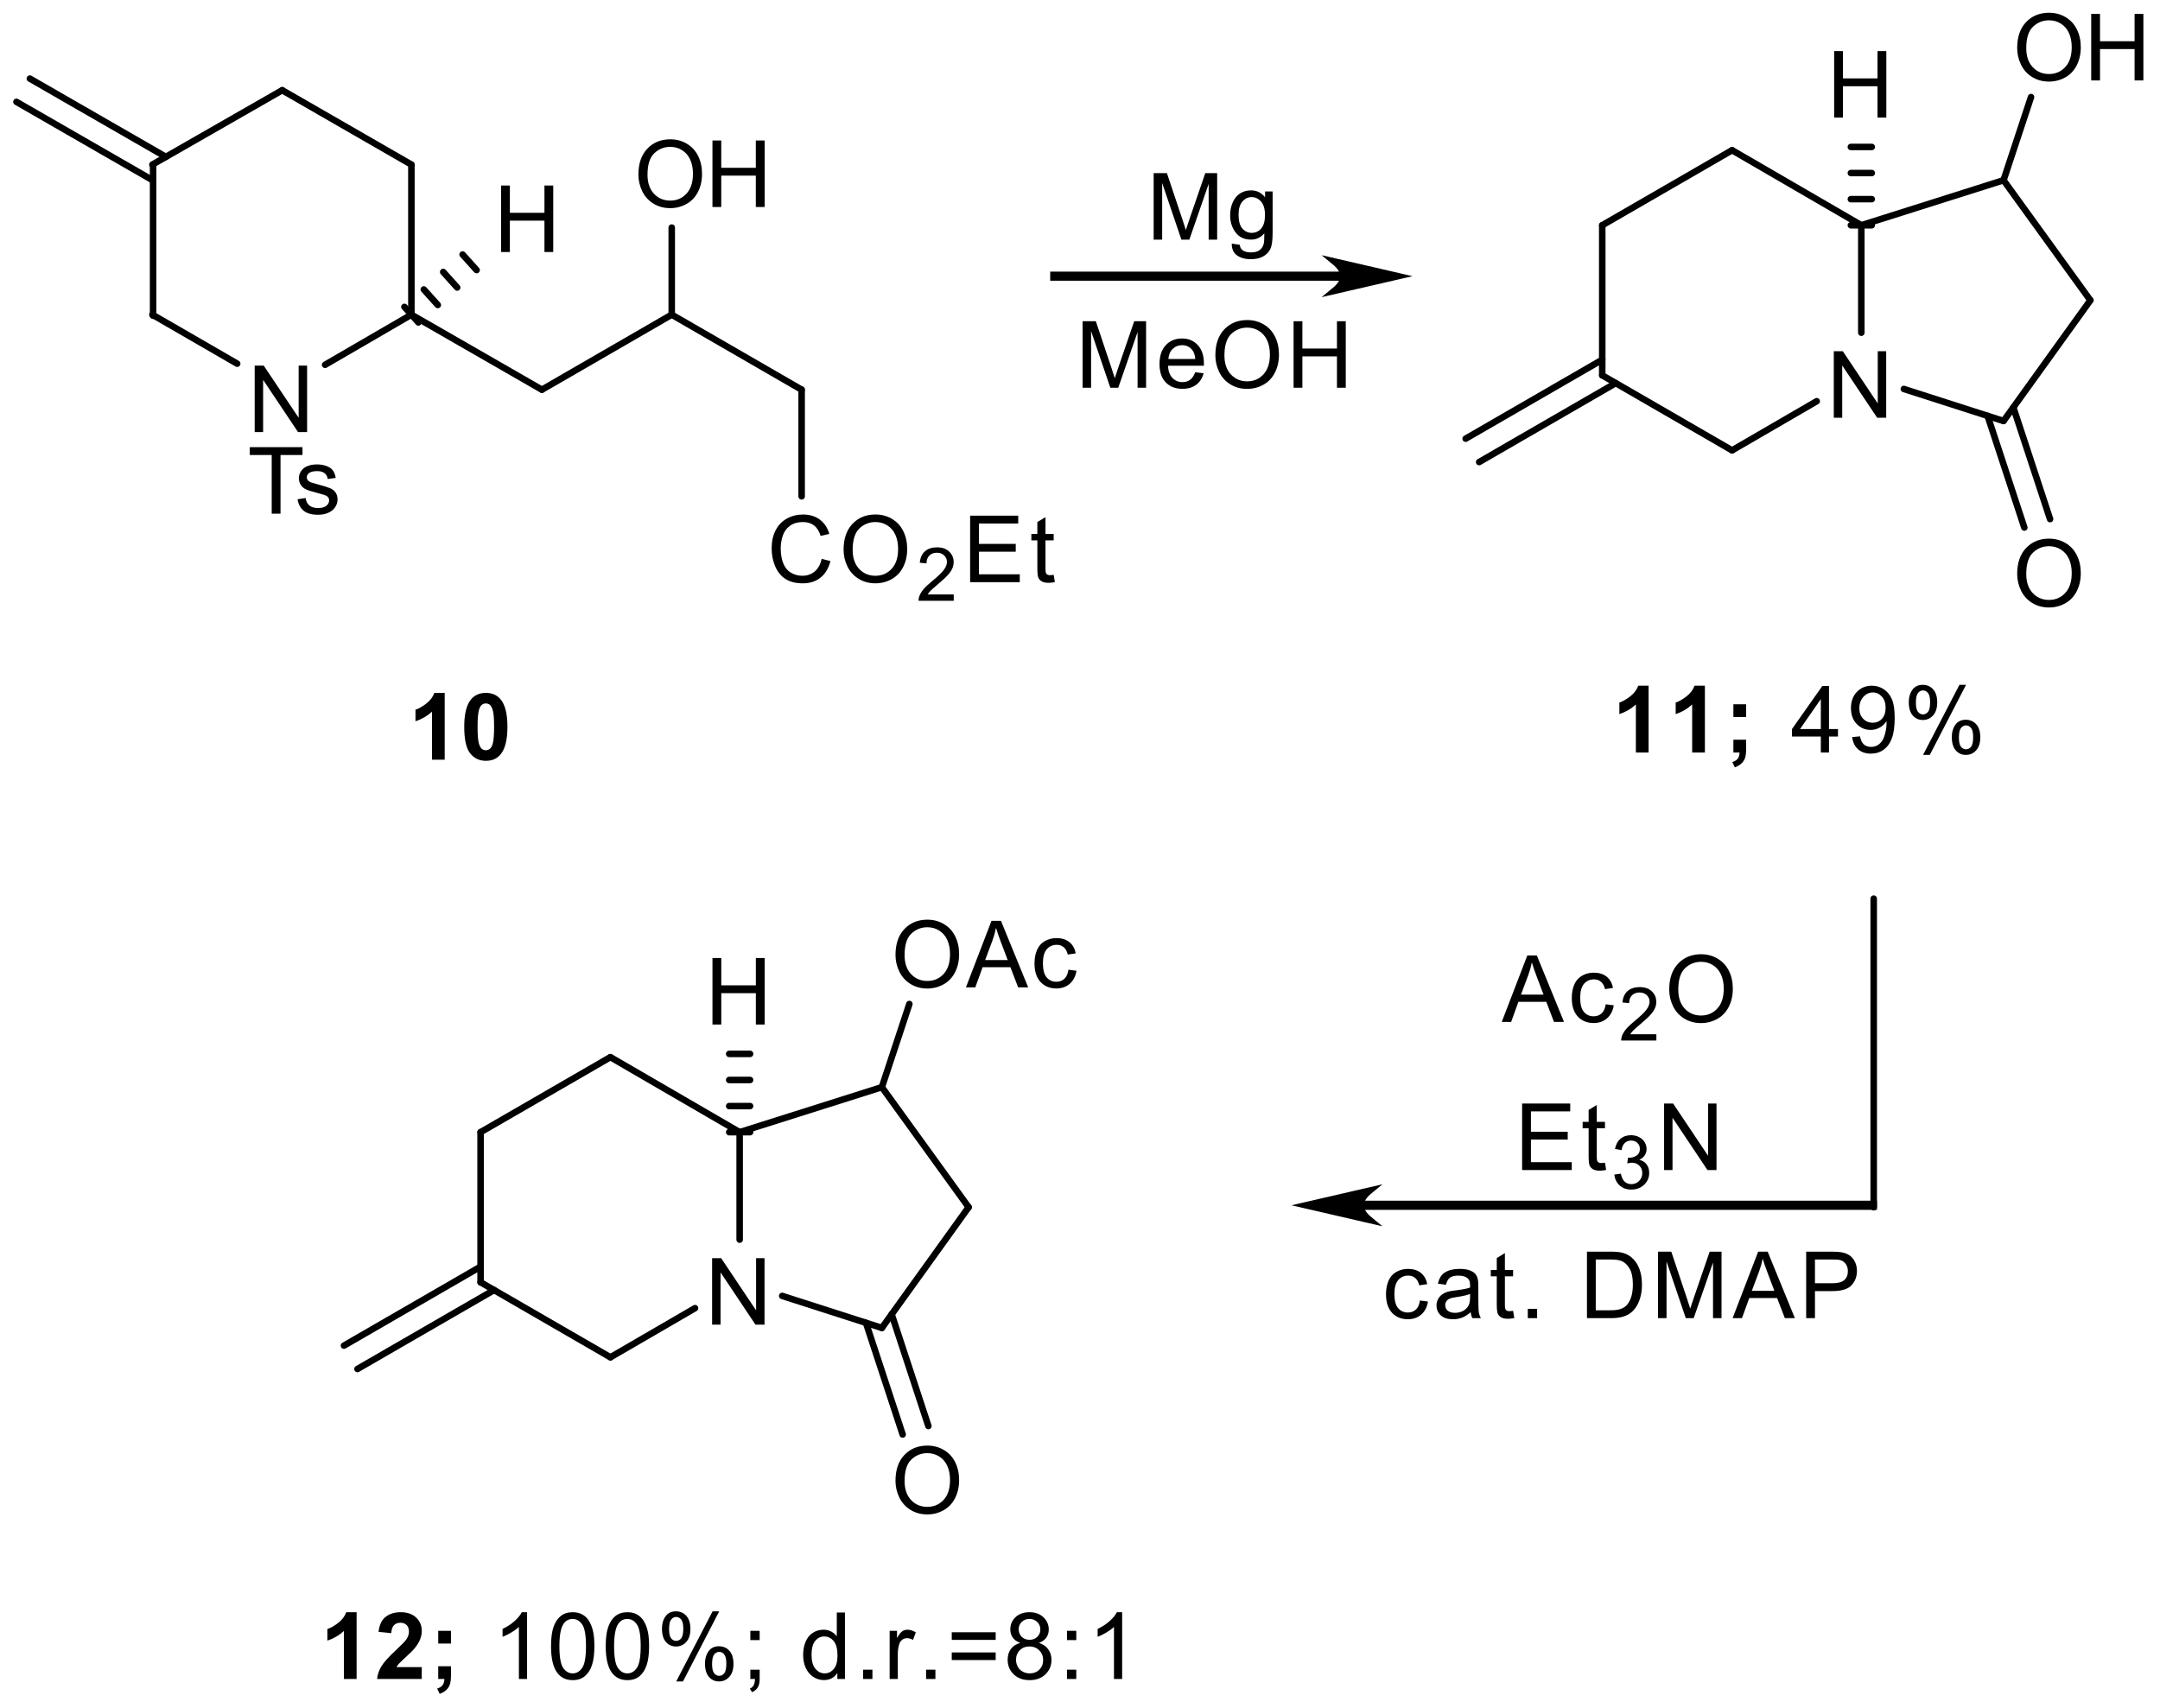 <?xml version="1.0" encoding="UTF-8"?>
<!DOCTYPE svg PUBLIC '-//W3C//DTD SVG 1.0//EN'
          'http://www.w3.org/TR/2001/REC-SVG-20010904/DTD/svg10.dtd'>
<svg stroke-dasharray="none" shape-rendering="auto" xmlns="http://www.w3.org/2000/svg" font-family="'Dialog'" text-rendering="auto" width="454" fill-opacity="1" color-interpolation="auto" color-rendering="auto" preserveAspectRatio="xMidYMid meet" font-size="12px" viewBox="0 0 454 359" fill="black" xmlns:xlink="http://www.w3.org/1999/xlink" stroke="black" image-rendering="auto" stroke-miterlimit="10" stroke-linecap="square" stroke-linejoin="miter" font-style="normal" stroke-width="1" height="359" stroke-dashoffset="0" font-weight="normal" stroke-opacity="1"
><!--Generated by the Batik Graphics2D SVG Generator--><defs id="genericDefs"
  /><g
  ><defs id="defs1"
    ><clipPath clipPathUnits="userSpaceOnUse" id="clipPath1"
      ><path d="M3.12 3.341 L173.053 3.341 L173.053 137.851 L3.12 137.851 L3.12 3.341 Z"
      /></clipPath
      ><clipPath clipPathUnits="userSpaceOnUse" id="clipPath2"
      ><path d="M130.429 192.642 L130.429 323.411 L295.636 323.411 L295.636 192.642 Z"
      /></clipPath
    ></defs
    ><g stroke-width="0.5" transform="scale(2.667,2.667) translate(-3.12,-3.341) matrix(1.029,0,0,1.029,-131.038,-194.81)" stroke-linejoin="round" stroke-linecap="round"
    ><path fill="none" d="M142.102 205.25 L142.102 216.75" clip-path="url(#clipPath2)"
    /></g
    ><g stroke-width="0.5" transform="matrix(2.743,0,0,2.743,-357.757,-528.403)" stroke-linejoin="round" stroke-linecap="round"
    ><path fill="none" d="M142.102 216.75 L148.601 220.506" clip-path="url(#clipPath2)"
    /></g
    ><g stroke-width="0.5" transform="matrix(2.743,0,0,2.743,-357.757,-528.403)" stroke-linejoin="round" stroke-linecap="round"
    ><path fill="none" d="M155.337 220.591 L161.949 216.75" clip-path="url(#clipPath2)"
    /></g
    ><g stroke-width="0.5" transform="matrix(2.743,0,0,2.743,-357.757,-528.403)" stroke-linejoin="round" stroke-linecap="round"
    ><path fill="none" d="M161.949 216.75 L161.949 205.25" clip-path="url(#clipPath2)"
    /></g
    ><g stroke-width="0.5" transform="matrix(2.743,0,0,2.743,-357.757,-528.403)" stroke-linejoin="round" stroke-linecap="round"
    ><path fill="none" d="M161.949 205.25 L152.051 199.551" clip-path="url(#clipPath2)"
    /></g
    ><g stroke-width="0.5" transform="matrix(2.743,0,0,2.743,-357.757,-528.403)" stroke-linejoin="round" stroke-linecap="round"
    ><path fill="none" d="M142.102 205.25 L152.051 199.551" clip-path="url(#clipPath2)"
    /></g
    ><g stroke-width="0.5" transform="matrix(2.743,0,0,2.743,-357.757,-528.403)" stroke-linejoin="round" stroke-linecap="round"
    ><path fill="none" d="M143.135 204.658 L132.712 198.66 M142.102 206.436 L131.686 200.442" clip-path="url(#clipPath2)"
    /></g
    ><g transform="matrix(2.743,0,0,2.743,-357.757,-528.403)"
    ><path d="M149.941 225.75 L149.941 220.653 L150.634 220.653 L153.311 224.654 L153.311 220.653 L153.957 220.653 L153.957 225.75 L153.264 225.75 L150.587 221.745 L150.587 225.75 L149.941 225.75 Z" stroke="none" clip-path="url(#clipPath2)"
    /></g
    ><g transform="matrix(2.743,0,0,2.743,-357.757,-528.403)"
    ><path d="M151.246 232 L151.246 227.504 L149.565 227.504 L149.565 226.903 L153.605 226.903 L153.605 227.504 L151.92 227.504 L151.92 232 L151.246 232 Z" stroke="none" clip-path="url(#clipPath2)"
    /></g
    ><g transform="matrix(2.743,0,0,2.743,-357.757,-528.403)"
    ><path d="M153.224 230.897 L153.843 230.799 Q153.894 231.173 154.132 231.372 Q154.371 231.569 154.798 231.569 Q155.229 231.569 155.437 231.393 Q155.646 231.217 155.646 230.98 Q155.646 230.769 155.463 230.647 Q155.333 230.563 154.823 230.435 Q154.135 230.262 153.868 230.134 Q153.602 230.007 153.465 229.784 Q153.328 229.559 153.328 229.288 Q153.328 229.04 153.439 228.832 Q153.553 228.621 153.748 228.482 Q153.894 228.373 154.146 228.299 Q154.399 228.225 154.686 228.225 Q155.122 228.225 155.449 228.35 Q155.778 228.475 155.933 228.688 Q156.091 228.901 156.151 229.261 L155.539 229.344 Q155.498 229.059 155.296 228.899 Q155.096 228.739 154.733 228.739 Q154.302 228.739 154.116 228.883 Q153.933 229.024 153.933 229.214 Q153.933 229.337 154.01 229.434 Q154.086 229.534 154.248 229.601 Q154.343 229.636 154.802 229.761 Q155.465 229.937 155.727 230.051 Q155.991 230.164 156.139 230.38 Q156.29 230.595 156.29 230.915 Q156.29 231.228 156.107 231.504 Q155.924 231.78 155.579 231.933 Q155.236 232.083 154.802 232.083 Q154.081 232.083 153.704 231.785 Q153.328 231.486 153.224 230.897 Z" stroke="none" clip-path="url(#clipPath2)"
    /></g
    ><g stroke-width="0.5" transform="matrix(2.743,0,0,2.743,-357.757,-528.403)" stroke-linejoin="round" stroke-linecap="round"
    ><path fill="none" d="M161.949 216.75 L171.949 222.5" clip-path="url(#clipPath2)"
    /></g
    ><g stroke-width="0.5" transform="matrix(2.743,0,0,2.743,-357.757,-528.403)" stroke-linejoin="round" stroke-linecap="round"
    ><path fill="none" d="M171.949 222.5 L181.898 216.75" clip-path="url(#clipPath2)"
    /></g
    ><g stroke-width="0.5" transform="matrix(2.743,0,0,2.743,-357.757,-528.403)" stroke-linejoin="round" stroke-linecap="round"
    ><path fill="none" d="M181.898 216.75 L191.852 222.5" clip-path="url(#clipPath2)"
    /></g
    ><g stroke-width="0.5" transform="matrix(2.743,0,0,2.743,-357.757,-528.403)" stroke-linejoin="round" stroke-linecap="round"
    ><path fill="none" d="M181.898 216.75 L181.898 210.076" clip-path="url(#clipPath2)"
    /></g
    ><g stroke-width="0.5" transform="matrix(2.743,0,0,2.743,-357.757,-528.403)" stroke-linejoin="round" stroke-linecap="round"
    ><path fill="none" d="M191.852 222.5 L191.852 230.673" clip-path="url(#clipPath2)"
    /></g
    ><g transform="matrix(2.743,0,0,2.743,-357.757,-528.403)"
    ><path d="M193.385 235.463 L194.059 235.632 Q193.849 236.464 193.297 236.902 Q192.745 237.338 191.95 237.338 Q191.125 237.338 190.608 237.002 Q190.094 236.666 189.823 236.031 Q189.554 235.393 189.554 234.663 Q189.554 233.866 189.857 233.275 Q190.163 232.682 190.724 232.374 Q191.285 232.065 191.96 232.065 Q192.724 232.065 193.246 232.455 Q193.767 232.844 193.974 233.551 L193.309 233.706 Q193.132 233.15 192.794 232.897 Q192.458 232.642 191.946 232.642 Q191.359 232.642 190.963 232.925 Q190.569 233.206 190.409 233.681 Q190.249 234.156 190.249 234.659 Q190.249 235.31 190.439 235.794 Q190.629 236.279 191.028 236.52 Q191.429 236.759 191.895 236.759 Q192.46 236.759 192.852 236.432 Q193.246 236.105 193.385 235.463 Z" stroke="none" clip-path="url(#clipPath2)"
    /></g
    ><g transform="matrix(2.743,0,0,2.743,-357.757,-528.403)"
    ><path d="M195.066 234.768 Q195.066 233.498 195.748 232.781 Q196.429 232.063 197.507 232.063 Q198.211 232.063 198.777 232.401 Q199.345 232.737 199.641 233.34 Q199.94 233.943 199.94 234.708 Q199.94 235.484 199.627 236.096 Q199.315 236.708 198.74 237.023 Q198.167 237.338 197.502 237.338 Q196.784 237.338 196.216 236.99 Q195.65 236.64 195.358 236.04 Q195.066 235.438 195.066 234.768 ZM195.762 234.777 Q195.762 235.699 196.255 236.23 Q196.751 236.759 197.5 236.759 Q198.26 236.759 198.751 236.223 Q199.245 235.688 199.245 234.705 Q199.245 234.082 199.034 233.618 Q198.823 233.155 198.418 232.9 Q198.014 232.642 197.509 232.642 Q196.793 232.642 196.276 233.136 Q195.762 233.627 195.762 234.777 Z" stroke="none" clip-path="url(#clipPath2)"
    /></g
    ><g transform="matrix(2.743,0,0,2.743,-357.757,-528.403)"
    ><path d="M203.506 238.192 L203.506 238.674 L200.81 238.674 Q200.804 238.492 200.869 238.325 Q200.971 238.051 201.197 237.784 Q201.425 237.517 201.854 237.167 Q202.518 236.621 202.751 236.303 Q202.985 235.984 202.985 235.7 Q202.985 235.403 202.772 235.199 Q202.56 234.994 202.217 234.994 Q201.856 234.994 201.639 235.21 Q201.422 235.427 201.42 235.811 L200.904 235.759 Q200.958 235.183 201.303 234.882 Q201.648 234.58 202.228 234.58 Q202.816 234.58 203.157 234.906 Q203.5 235.231 203.5 235.711 Q203.5 235.956 203.4 236.193 Q203.3 236.429 203.066 236.69 Q202.835 236.952 202.295 237.408 Q201.845 237.786 201.716 237.921 Q201.589 238.057 201.505 238.192 L203.506 238.192 Z" stroke="none" clip-path="url(#clipPath2)"
    /></g
    ><g transform="matrix(2.743,0,0,2.743,-357.757,-528.403)"
    ><path d="M204.762 237.25 L204.762 232.153 L208.448 232.153 L208.448 232.754 L205.437 232.754 L205.437 234.316 L208.258 234.316 L208.258 234.914 L205.437 234.914 L205.437 236.647 L208.566 236.647 L208.566 237.25 L204.762 237.25 Z" stroke="none" clip-path="url(#clipPath2)"
    /></g
    ><g transform="matrix(2.743,0,0,2.743,-357.757,-528.403)"
    ><path d="M211.165 236.689 L211.256 237.243 Q210.991 237.299 210.783 237.299 Q210.442 237.299 210.254 237.192 Q210.067 237.083 209.99 236.907 Q209.914 236.731 209.914 236.168 L209.914 234.045 L209.455 234.045 L209.455 233.558 L209.914 233.558 L209.914 232.642 L210.537 232.267 L210.537 233.558 L211.165 233.558 L211.165 234.045 L210.537 234.045 L210.537 236.202 Q210.537 236.471 210.57 236.548 Q210.602 236.624 210.676 236.671 Q210.753 236.715 210.892 236.715 Q210.996 236.715 211.165 236.689 Z" stroke="none" clip-path="url(#clipPath2)"
    /></g
    ><g transform="matrix(2.743,0,0,2.743,-357.757,-528.403)"
    ><path d="M179.345 206.018 Q179.345 204.748 180.027 204.031 Q180.708 203.313 181.786 203.313 Q182.49 203.313 183.056 203.651 Q183.624 203.987 183.921 204.59 Q184.22 205.193 184.22 205.958 Q184.22 206.734 183.907 207.346 Q183.594 207.958 183.019 208.273 Q182.446 208.588 181.781 208.588 Q181.063 208.588 180.495 208.24 Q179.929 207.89 179.637 207.29 Q179.345 206.688 179.345 206.018 ZM180.041 206.027 Q180.041 206.949 180.534 207.48 Q181.03 208.009 181.779 208.009 Q182.539 208.009 183.03 207.473 Q183.524 206.938 183.524 205.955 Q183.524 205.332 183.313 204.868 Q183.102 204.405 182.697 204.15 Q182.293 203.892 181.788 203.892 Q181.072 203.892 180.555 204.386 Q180.041 204.877 180.041 206.027 Z" stroke="none" clip-path="url(#clipPath2)"
    /></g
    ><g transform="matrix(2.743,0,0,2.743,-357.757,-528.403)"
    ><path d="M185.018 208.5 L185.018 203.403 L185.692 203.403 L185.692 205.496 L188.341 205.496 L188.341 203.403 L189.016 203.403 L189.016 208.5 L188.341 208.5 L188.341 206.096 L185.692 206.096 L185.692 208.5 L185.018 208.5 Z" stroke="none" clip-path="url(#clipPath2)"
    /></g
    ><g stroke-width="0.5" transform="matrix(2.743,0,0,2.743,-357.757,-528.403)" stroke-linejoin="round" stroke-linecap="round"
    ><path fill="none" d="M161.414 216.155 L162.485 217.345 M162.9 214.817 L163.972 216.008 M164.387 213.479 L165.458 214.67 M165.874 212.142 L166.945 213.333" clip-path="url(#clipPath2)"
    /></g
    ><g transform="matrix(2.743,0,0,2.743,-357.757,-528.403)"
    ><path d="M168.82 211.949 L168.82 206.853 L169.495 206.853 L169.495 208.945 L172.144 208.945 L172.144 206.853 L172.818 206.853 L172.818 211.949 L172.144 211.949 L172.144 209.546 L169.495 209.546 L169.495 211.949 L168.82 211.949 Z" stroke="none" clip-path="url(#clipPath2)"
    /></g
    ><g transform="matrix(2.743,0,0,2.743,-357.757,-528.403)"
    ><path d="M164.501 250.852 L163.526 250.852 L163.526 247.169 Q162.99 247.669 162.262 247.91 L162.262 247.023 Q162.645 246.898 163.092 246.55 Q163.542 246.2 163.709 245.734 L164.501 245.734 L164.501 250.852 Z" stroke="none" clip-path="url(#clipPath2)"
    /></g
    ><g transform="matrix(2.743,0,0,2.743,-357.757,-528.403)"
    ><path d="M167.653 245.734 Q168.395 245.734 168.812 246.262 Q169.308 246.888 169.308 248.337 Q169.308 249.783 168.807 250.416 Q168.395 250.94 167.653 250.94 Q166.909 250.94 166.452 250.367 Q165.998 249.795 165.998 248.328 Q165.998 246.888 166.499 246.256 Q166.914 245.734 167.653 245.734 ZM167.653 246.543 Q167.477 246.543 167.338 246.656 Q167.199 246.77 167.122 247.062 Q167.02 247.44 167.02 248.337 Q167.02 249.234 167.111 249.57 Q167.201 249.906 167.338 250.017 Q167.477 250.129 167.653 250.129 Q167.832 250.129 167.971 250.015 Q168.11 249.901 168.186 249.609 Q168.286 249.234 168.286 248.337 Q168.286 247.44 168.195 247.106 Q168.105 246.77 167.968 246.656 Q167.832 246.543 167.653 246.543 Z" stroke="none" clip-path="url(#clipPath2)"
    /></g
    ><g transform="matrix(2.743,0,0,2.743,-357.757,-528.403)"
    ><path d="M218.826 211 L218.826 205.903 L219.841 205.903 L221.049 209.512 Q221.215 210.015 221.292 210.265 Q221.378 209.987 221.563 209.449 L222.782 205.903 L223.691 205.903 L223.691 211 L223.04 211 L223.04 206.733 L221.559 211 L220.951 211 L219.477 206.661 L219.477 211 L218.826 211 Z" stroke="none" clip-path="url(#clipPath2)"
    /></g
    ><g transform="matrix(2.743,0,0,2.743,-357.757,-528.403)"
    ><path d="M224.812 211.306 L225.422 211.396 Q225.459 211.679 225.633 211.807 Q225.867 211.98 226.27 211.98 Q226.704 211.98 226.94 211.807 Q227.177 211.633 227.26 211.32 Q227.309 211.13 227.306 210.516 Q226.896 211 226.284 211 Q225.522 211 225.105 210.451 Q224.687 209.901 224.687 209.132 Q224.687 208.603 224.877 208.159 Q225.07 207.711 225.434 207.468 Q225.798 207.225 226.287 207.225 Q226.94 207.225 227.364 207.753 L227.364 207.308 L227.941 207.308 L227.941 210.499 Q227.941 211.362 227.765 211.721 Q227.591 212.082 227.209 212.291 Q226.829 212.5 226.273 212.5 Q225.612 212.5 225.204 212.201 Q224.799 211.904 224.812 211.306 ZM225.332 209.088 Q225.332 209.813 225.619 210.147 Q225.909 210.481 226.342 210.481 Q226.773 210.481 227.065 210.149 Q227.357 209.818 227.357 209.109 Q227.357 208.43 227.056 208.087 Q226.757 207.741 226.333 207.741 Q225.916 207.741 225.624 208.082 Q225.332 208.42 225.332 209.088 Z" stroke="none" clip-path="url(#clipPath2)"
    /></g
    ><g transform="matrix(2.743,0,0,2.743,-357.757,-528.403)"
    ><path d="M213.38 222.35 L213.38 217.253 L214.395 217.253 L215.603 220.862 Q215.77 221.365 215.846 221.615 Q215.932 221.337 216.117 220.799 L217.336 217.253 L218.245 217.253 L218.245 222.35 L217.594 222.35 L217.594 218.083 L216.113 222.35 L215.505 222.35 L214.031 218.011 L214.031 222.35 L213.38 222.35 Z" stroke="none" clip-path="url(#clipPath2)"
    /></g
    ><g transform="matrix(2.743,0,0,2.743,-357.757,-528.403)"
    ><path d="M222.009 221.161 L222.655 221.24 Q222.502 221.808 222.088 222.121 Q221.675 222.433 221.033 222.433 Q220.222 222.433 219.747 221.935 Q219.274 221.435 219.274 220.535 Q219.274 219.603 219.754 219.089 Q220.233 218.575 220.998 218.575 Q221.738 218.575 222.206 219.08 Q222.676 219.583 222.676 220.496 Q222.676 220.552 222.674 220.663 L219.921 220.663 Q219.955 221.272 220.263 221.597 Q220.574 221.919 221.035 221.919 Q221.381 221.919 221.624 221.738 Q221.867 221.557 222.009 221.161 ZM219.955 220.148 L222.016 220.148 Q221.974 219.682 221.779 219.451 Q221.48 219.089 221.005 219.089 Q220.574 219.089 220.28 219.379 Q219.985 219.666 219.955 220.148 Z" stroke="none" clip-path="url(#clipPath2)"
    /></g
    ><g transform="matrix(2.743,0,0,2.743,-357.757,-528.403)"
    ><path d="M223.554 219.868 Q223.554 218.598 224.235 217.881 Q224.917 217.163 225.994 217.163 Q226.699 217.163 227.264 217.501 Q227.832 217.837 228.129 218.44 Q228.428 219.043 228.428 219.808 Q228.428 220.584 228.115 221.196 Q227.802 221.808 227.227 222.123 Q226.655 222.438 225.99 222.438 Q225.271 222.438 224.703 222.09 Q224.138 221.74 223.846 221.14 Q223.554 220.538 223.554 219.868 ZM224.249 219.877 Q224.249 220.799 224.743 221.33 Q225.239 221.859 225.987 221.859 Q226.748 221.859 227.239 221.323 Q227.733 220.788 227.733 219.805 Q227.733 219.182 227.522 218.718 Q227.311 218.255 226.905 218 Q226.502 217.742 225.997 217.742 Q225.28 217.742 224.764 218.236 Q224.249 218.727 224.249 219.877 Z" stroke="none" clip-path="url(#clipPath2)"
    /></g
    ><g transform="matrix(2.743,0,0,2.743,-357.757,-528.403)"
    ><path d="M229.548 222.35 L229.548 217.253 L230.222 217.253 L230.222 219.346 L232.871 219.346 L232.871 217.253 L233.546 217.253 L233.546 222.35 L232.871 222.35 L232.871 219.946 L230.222 219.946 L230.222 222.35 L229.548 222.35 Z" stroke="none" clip-path="url(#clipPath2)"
    /></g
    ><g transform="matrix(2.743,0,0,2.743,-357.757,-528.403)"
    ><path d="M211.148 213.701 L211.148 213.901 L233.384 213.901 L233.384 213.701 ZM237.551 213.801 L232.679 212.676 Q234.051 213.801 232.679 214.925 Z" stroke="none" clip-path="url(#clipPath2)"
    /></g
    ><g stroke-width="0.5" transform="matrix(2.743,0,0,2.743,-357.757,-528.403)"
    ><path fill="none" d="M211.148 213.701 L211.148 213.901 L233.384 213.901 L233.384 213.701 ZM237.551 213.801 L232.679 212.676 Q234.051 213.801 232.679 214.925 Z" clip-path="url(#clipPath2)"
    /></g
    ><g stroke-width="0.5" transform="matrix(2.743,0,0,2.743,-357.757,-528.403)" stroke-linejoin="round" stroke-linecap="round"
    ><path fill="none" d="M253.199 209.898 L253.199 221.398" clip-path="url(#clipPath2)"
    /></g
    ><g stroke-width="0.5" transform="matrix(2.743,0,0,2.743,-357.757,-528.403)" stroke-linejoin="round" stroke-linecap="round"
    ><path fill="none" d="M253.199 221.398 L263.148 227.148" clip-path="url(#clipPath2)"
    /></g
    ><g stroke-width="0.5" transform="matrix(2.743,0,0,2.743,-357.757,-528.403)" stroke-linejoin="round" stroke-linecap="round"
    ><path fill="none" d="M263.148 227.148 L269.632 223.383" clip-path="url(#clipPath2)"
    /></g
    ><g stroke-width="0.5" transform="matrix(2.743,0,0,2.743,-357.757,-528.403)" stroke-linejoin="round" stroke-linecap="round"
    ><path fill="none" d="M273.051 218.133 L273.051 209.898" clip-path="url(#clipPath2)"
    /></g
    ><g stroke-width="0.5" transform="matrix(2.743,0,0,2.743,-357.757,-528.403)" stroke-linejoin="round" stroke-linecap="round"
    ><path fill="none" d="M273.051 209.898 L263.148 204.148" clip-path="url(#clipPath2)"
    /></g
    ><g stroke-width="0.5" transform="matrix(2.743,0,0,2.743,-357.757,-528.403)" stroke-linejoin="round" stroke-linecap="round"
    ><path fill="none" d="M253.199 209.898 L263.148 204.148" clip-path="url(#clipPath2)"
    /></g
    ><g stroke-width="0.5" transform="matrix(2.743,0,0,2.743,-357.757,-528.403)" stroke-linejoin="round" stroke-linecap="round"
    ><path fill="none" d="M276.311 222.445 L283.949 224.898" clip-path="url(#clipPath2)"
    /></g
    ><g stroke-width="0.5" transform="matrix(2.743,0,0,2.743,-357.757,-528.403)" stroke-linejoin="round" stroke-linecap="round"
    ><path fill="none" d="M283.949 224.898 L290.602 215.648" clip-path="url(#clipPath2)"
    /></g
    ><g stroke-width="0.5" transform="matrix(2.743,0,0,2.743,-357.757,-528.403)" stroke-linejoin="round" stroke-linecap="round"
    ><path fill="none" d="M290.602 215.648 L283.949 206.449" clip-path="url(#clipPath2)"
    /></g
    ><g stroke-width="0.5" transform="matrix(2.743,0,0,2.743,-357.757,-528.403)" stroke-linejoin="round" stroke-linecap="round"
    ><path fill="none" d="M273.051 209.898 L283.949 206.449" clip-path="url(#clipPath2)"
    /></g
    ><g transform="matrix(2.743,0,0,2.743,-357.757,-528.403)"
    ><path d="M270.941 224.648 L270.941 219.552 L271.634 219.552 L274.311 223.552 L274.311 219.552 L274.957 219.552 L274.957 224.648 L274.264 224.648 L271.587 220.643 L271.587 224.648 L270.941 224.648 Z" stroke="none" clip-path="url(#clipPath2)"
    /></g
    ><g stroke-width="0.5" transform="matrix(2.743,0,0,2.743,-357.757,-528.403)" stroke-linejoin="round" stroke-linecap="round"
    ><path fill="none" d="M253.199 220.204 L242.732 226.253 M254.233 221.996 L243.768 228.044" clip-path="url(#clipPath2)"
    /></g
    ><g stroke-width="0.5" transform="matrix(2.743,0,0,2.743,-357.757,-528.403)" stroke-linejoin="round" stroke-linecap="round"
    ><path fill="none" d="M283.949 206.449 L286.055 200.076" clip-path="url(#clipPath2)"
    /></g
    ><g transform="matrix(2.743,0,0,2.743,-357.757,-528.403)"
    ><path d="M284.994 196.319 Q284.994 195.048 285.675 194.332 Q286.357 193.614 287.434 193.614 Q288.139 193.614 288.704 193.952 Q289.272 194.288 289.569 194.891 Q289.868 195.493 289.868 196.258 Q289.868 197.035 289.555 197.647 Q289.242 198.258 288.667 198.574 Q288.095 198.889 287.43 198.889 Q286.711 198.889 286.143 198.541 Q285.578 198.191 285.286 197.591 Q284.994 196.988 284.994 196.319 ZM285.689 196.328 Q285.689 197.25 286.183 197.781 Q286.679 198.309 287.427 198.309 Q288.188 198.309 288.679 197.774 Q289.173 197.239 289.173 196.256 Q289.173 195.632 288.962 195.169 Q288.751 194.705 288.345 194.451 Q287.942 194.193 287.437 194.193 Q286.72 194.193 286.204 194.687 Q285.689 195.178 285.689 196.328 Z" stroke="none" clip-path="url(#clipPath2)"
    /></g
    ><g transform="matrix(2.743,0,0,2.743,-357.757,-528.403)"
    ><path d="M290.666 198.801 L290.666 193.704 L291.341 193.704 L291.341 195.797 L293.99 195.797 L293.99 193.704 L294.664 193.704 L294.664 198.801 L293.99 198.801 L293.99 196.397 L291.341 196.397 L291.341 198.801 L290.666 198.801 Z" stroke="none" clip-path="url(#clipPath2)"
    /></g
    ><g stroke-width="0.5" transform="matrix(2.743,0,0,2.743,-357.757,-528.403)" stroke-linejoin="round" stroke-linecap="round"
    ><path fill="none" d="M272.25 209.898 L273.852 209.898 M272.25 207.898 L273.852 207.898 M272.25 205.898 L273.852 205.898 M272.25 203.898 L273.852 203.898" clip-path="url(#clipPath2)"
    /></g
    ><g transform="matrix(2.743,0,0,2.743,-357.757,-528.403)"
    ><path d="M270.969 201.648 L270.969 196.552 L271.643 196.552 L271.643 198.645 L274.292 198.645 L274.292 196.552 L274.967 196.552 L274.967 201.648 L274.292 201.648 L274.292 199.245 L271.643 199.245 L271.643 201.648 L270.969 201.648 Z" stroke="none" clip-path="url(#clipPath2)"
    /></g
    ><g stroke-width="0.5" transform="matrix(2.743,0,0,2.743,-357.757,-528.403)" stroke-linejoin="round" stroke-linecap="round"
    ><path fill="none" d="M282.728 224.506 L285.542 233.064 M284.699 223.856 L287.514 232.416" clip-path="url(#clipPath2)"
    /></g
    ><g transform="matrix(2.743,0,0,2.743,-357.757,-528.403)"
    ><path d="M284.994 236.619 Q284.994 235.349 285.675 234.633 Q286.357 233.915 287.434 233.915 Q288.139 233.915 288.704 234.253 Q289.272 234.589 289.569 235.192 Q289.868 235.794 289.868 236.559 Q289.868 237.335 289.555 237.947 Q289.242 238.559 288.667 238.875 Q288.095 239.19 287.43 239.19 Q286.711 239.19 286.143 238.842 Q285.578 238.492 285.286 237.892 Q284.994 237.289 284.994 236.619 ZM285.689 236.629 Q285.689 237.551 286.183 238.082 Q286.679 238.61 287.427 238.61 Q288.188 238.61 288.679 238.075 Q289.173 237.54 289.173 236.557 Q289.173 235.933 288.962 235.47 Q288.751 235.006 288.345 234.751 Q287.942 234.494 287.437 234.494 Q286.72 234.494 286.204 234.988 Q285.689 235.479 285.689 236.629 Z" stroke="none" clip-path="url(#clipPath2)"
    /></g
    ><g transform="matrix(2.743,0,0,2.743,-357.757,-528.403)"
    ><path d="M245.499 270.949 L247.458 265.853 L248.185 265.853 L250.271 270.949 L249.502 270.949 L248.909 269.406 L246.776 269.406 L246.218 270.949 L245.499 270.949 ZM246.971 268.856 L248.7 268.856 L248.167 267.445 Q247.923 266.8 247.805 266.388 Q247.708 266.877 247.532 267.361 L246.971 268.856 Z" stroke="none" clip-path="url(#clipPath2)"
    /></g
    ><g transform="matrix(2.743,0,0,2.743,-357.757,-528.403)"
    ><path d="M253.465 269.596 L254.082 269.677 Q253.98 270.312 253.565 270.673 Q253.15 271.033 252.545 271.033 Q251.787 271.033 251.326 270.537 Q250.865 270.041 250.865 269.116 Q250.865 268.518 251.062 268.071 Q251.261 267.621 251.667 267.399 Q252.072 267.174 252.548 267.174 Q253.15 267.174 253.532 267.477 Q253.915 267.781 254.022 268.342 L253.414 268.435 Q253.326 268.064 253.106 267.876 Q252.886 267.688 252.573 267.688 Q252.1 267.688 251.804 268.027 Q251.509 268.365 251.509 269.1 Q251.509 269.844 251.794 270.182 Q252.079 270.518 252.538 270.518 Q252.907 270.518 253.152 270.293 Q253.4 270.066 253.465 269.596 Z" stroke="none" clip-path="url(#clipPath2)"
    /></g
    ><g transform="matrix(2.743,0,0,2.743,-357.757,-528.403)"
    ><path d="M257.346 271.891 L257.346 272.373 L254.65 272.373 Q254.645 272.192 254.71 272.025 Q254.812 271.75 255.038 271.483 Q255.266 271.216 255.694 270.866 Q256.358 270.321 256.592 270.002 Q256.825 269.683 256.825 269.399 Q256.825 269.102 256.612 268.899 Q256.401 268.693 256.058 268.693 Q255.696 268.693 255.479 268.91 Q255.262 269.127 255.261 269.51 L254.745 269.458 Q254.799 268.882 255.144 268.581 Q255.489 268.279 256.069 268.279 Q256.657 268.279 256.998 268.606 Q257.341 268.93 257.341 269.41 Q257.341 269.655 257.241 269.892 Q257.141 270.128 256.907 270.389 Q256.675 270.651 256.136 271.107 Q255.685 271.485 255.557 271.62 Q255.429 271.756 255.346 271.891 L257.346 271.891 Z" stroke="none" clip-path="url(#clipPath2)"
    /></g
    ><g transform="matrix(2.743,0,0,2.743,-357.757,-528.403)"
    ><path d="M258.331 268.467 Q258.331 267.197 259.012 266.481 Q259.694 265.762 260.772 265.762 Q261.476 265.762 262.042 266.101 Q262.61 266.437 262.906 267.039 Q263.205 267.642 263.205 268.407 Q263.205 269.183 262.892 269.795 Q262.579 270.407 262.005 270.722 Q261.432 271.037 260.767 271.037 Q260.048 271.037 259.481 270.69 Q258.915 270.34 258.623 269.739 Q258.331 269.137 258.331 268.467 ZM259.026 268.476 Q259.026 269.399 259.52 269.929 Q260.016 270.458 260.765 270.458 Q261.525 270.458 262.016 269.923 Q262.51 269.387 262.51 268.404 Q262.51 267.781 262.299 267.317 Q262.088 266.854 261.682 266.599 Q261.279 266.342 260.774 266.342 Q260.058 266.342 259.541 266.835 Q259.026 267.327 259.026 268.476 Z" stroke="none" clip-path="url(#clipPath2)"
    /></g
    ><g transform="matrix(2.743,0,0,2.743,-357.757,-528.403)"
    ><path d="M247.059 282.299 L247.059 277.202 L250.745 277.202 L250.745 277.803 L247.734 277.803 L247.734 279.365 L250.554 279.365 L250.554 279.963 L247.734 279.963 L247.734 281.697 L250.863 281.697 L250.863 282.299 L247.059 282.299 Z" stroke="none" clip-path="url(#clipPath2)"
    /></g
    ><g transform="matrix(2.743,0,0,2.743,-357.757,-528.403)"
    ><path d="M253.408 281.738 L253.498 282.292 Q253.234 282.348 253.025 282.348 Q252.685 282.348 252.497 282.241 Q252.309 282.132 252.233 281.956 Q252.156 281.78 252.156 281.217 L252.156 279.094 L251.697 279.094 L251.697 278.607 L252.156 278.607 L252.156 277.692 L252.78 277.316 L252.78 278.607 L253.408 278.607 L253.408 279.094 L252.78 279.094 L252.78 281.252 Q252.78 281.52 252.812 281.597 Q252.845 281.673 252.919 281.72 Q252.995 281.764 253.134 281.764 Q253.238 281.764 253.408 281.738 Z" stroke="none" clip-path="url(#clipPath2)"
    /></g
    ><g transform="matrix(2.743,0,0,2.743,-357.757,-528.403)"
    ><path d="M254.127 282.646 L254.627 282.579 Q254.714 283.006 254.92 283.193 Q255.128 283.38 255.427 283.38 Q255.779 283.38 256.022 283.135 Q256.266 282.891 256.266 282.529 Q256.266 282.184 256.04 281.962 Q255.816 281.737 255.467 281.737 Q255.326 281.737 255.115 281.793 L255.171 281.354 Q255.221 281.359 255.25 281.359 Q255.571 281.359 255.827 281.192 Q256.083 281.025 256.083 280.677 Q256.083 280.402 255.896 280.223 Q255.71 280.041 255.415 280.041 Q255.122 280.041 254.928 280.224 Q254.733 280.408 254.677 280.775 L254.177 280.686 Q254.269 280.182 254.594 279.906 Q254.92 279.629 255.404 279.629 Q255.738 279.629 256.018 279.772 Q256.3 279.915 256.448 280.163 Q256.596 280.41 256.596 280.688 Q256.596 280.953 256.454 281.17 Q256.313 281.387 256.035 281.515 Q256.396 281.598 256.596 281.862 Q256.797 282.123 256.797 282.518 Q256.797 283.052 256.407 283.425 Q256.018 283.796 255.423 283.796 Q254.887 283.796 254.531 283.477 Q254.177 283.156 254.127 282.646 Z" stroke="none" clip-path="url(#clipPath2)"
    /></g
    ><g transform="matrix(2.743,0,0,2.743,-357.757,-528.403)"
    ><path d="M257.938 282.299 L257.938 277.202 L258.63 277.202 L261.307 281.203 L261.307 277.202 L261.954 277.202 L261.954 282.299 L261.261 282.299 L258.584 278.294 L258.584 282.299 L257.938 282.299 Z" stroke="none" clip-path="url(#clipPath2)"
    /></g
    ><g transform="matrix(2.743,0,0,2.743,-357.757,-528.403)"
    ><path d="M239.23 292.296 L239.847 292.377 Q239.745 293.012 239.33 293.373 Q238.915 293.733 238.31 293.733 Q237.552 293.733 237.091 293.237 Q236.63 292.741 236.63 291.816 Q236.63 291.218 236.827 290.771 Q237.026 290.321 237.432 290.099 Q237.837 289.874 238.312 289.874 Q238.915 289.874 239.297 290.177 Q239.68 290.481 239.786 291.042 L239.179 291.135 Q239.091 290.764 238.871 290.576 Q238.651 290.388 238.338 290.388 Q237.865 290.388 237.568 290.727 Q237.274 291.065 237.274 291.8 Q237.274 292.544 237.559 292.882 Q237.844 293.218 238.303 293.218 Q238.672 293.218 238.917 292.993 Q239.165 292.766 239.23 292.296 Z" stroke="none" clip-path="url(#clipPath2)"
    /></g
    ><g transform="matrix(2.743,0,0,2.743,-357.757,-528.403)"
    ><path d="M243.121 293.193 Q242.774 293.489 242.452 293.612 Q242.132 293.733 241.763 293.733 Q241.154 293.733 240.827 293.436 Q240.5 293.137 240.5 292.676 Q240.5 292.405 240.623 292.18 Q240.748 291.955 240.947 291.82 Q241.147 291.684 241.397 291.614 Q241.583 291.566 241.953 291.522 Q242.711 291.431 243.071 291.306 Q243.073 291.176 243.073 291.141 Q243.073 290.759 242.897 290.604 Q242.656 290.39 242.183 290.39 Q241.743 290.39 241.532 290.546 Q241.321 290.701 241.221 291.093 L240.609 291.009 Q240.692 290.618 240.883 290.377 Q241.075 290.133 241.436 290.003 Q241.798 289.874 242.273 289.874 Q242.746 289.874 243.04 289.985 Q243.337 290.096 243.476 290.265 Q243.615 290.432 243.671 290.69 Q243.703 290.849 243.703 291.267 L243.703 292.101 Q243.703 292.975 243.743 293.207 Q243.782 293.436 243.9 293.649 L243.247 293.649 Q243.149 293.454 243.121 293.193 ZM243.071 291.795 Q242.73 291.934 242.048 292.031 Q241.661 292.087 241.501 292.157 Q241.341 292.226 241.253 292.361 Q241.168 292.495 241.168 292.657 Q241.168 292.908 241.358 293.074 Q241.548 293.241 241.912 293.241 Q242.273 293.241 242.554 293.084 Q242.836 292.926 242.969 292.65 Q243.071 292.439 243.071 292.024 L243.071 291.795 Z" stroke="none" clip-path="url(#clipPath2)"
    /></g
    ><g transform="matrix(2.743,0,0,2.743,-357.757,-528.403)"
    ><path d="M246.368 293.088 L246.459 293.642 Q246.194 293.698 245.986 293.698 Q245.645 293.698 245.457 293.591 Q245.27 293.482 245.193 293.306 Q245.117 293.13 245.117 292.567 L245.117 290.444 L244.658 290.444 L244.658 289.957 L245.117 289.957 L245.117 289.042 L245.74 288.666 L245.74 289.957 L246.368 289.957 L246.368 290.444 L245.74 290.444 L245.74 292.602 Q245.74 292.87 245.773 292.947 Q245.805 293.023 245.879 293.07 Q245.956 293.114 246.095 293.114 Q246.199 293.114 246.368 293.088 Z" stroke="none" clip-path="url(#clipPath2)"
    /></g
    ><g transform="matrix(2.743,0,0,2.743,-357.757,-528.403)"
    ><path d="M247.495 293.649 L247.495 292.935 L248.208 292.935 L248.208 293.649 L247.495 293.649 Z" stroke="none" clip-path="url(#clipPath2)"
    /></g
    ><g transform="matrix(2.743,0,0,2.743,-357.757,-528.403)"
    ><path d="M252.028 293.649 L252.028 288.553 L253.785 288.553 Q254.378 288.553 254.691 288.624 Q255.129 288.726 255.44 288.991 Q255.843 289.331 256.042 289.862 Q256.242 290.39 256.242 291.072 Q256.242 291.654 256.105 292.103 Q255.97 292.551 255.757 292.845 Q255.546 293.137 255.294 293.306 Q255.043 293.475 254.686 293.563 Q254.329 293.649 253.868 293.649 L252.028 293.649 ZM252.702 293.047 L253.792 293.047 Q254.295 293.047 254.582 292.954 Q254.869 292.859 255.039 292.69 Q255.28 292.449 255.412 292.045 Q255.546 291.64 255.546 291.063 Q255.546 290.263 255.284 289.834 Q255.023 289.403 254.647 289.257 Q254.376 289.153 253.773 289.153 L252.702 289.153 L252.702 293.047 Z" stroke="none" clip-path="url(#clipPath2)"
    /></g
    ><g transform="matrix(2.743,0,0,2.743,-357.757,-528.403)"
    ><path d="M257.474 293.649 L257.474 288.553 L258.49 288.553 L259.697 292.161 Q259.864 292.664 259.94 292.914 Q260.026 292.636 260.212 292.099 L261.431 288.553 L262.339 288.553 L262.339 293.649 L261.688 293.649 L261.688 289.382 L260.207 293.649 L259.6 293.649 L258.126 289.31 L258.126 293.649 L257.474 293.649 Z" stroke="none" clip-path="url(#clipPath2)"
    /></g
    ><g transform="matrix(2.743,0,0,2.743,-357.757,-528.403)"
    ><path d="M263.188 293.649 L265.147 288.553 L265.874 288.553 L267.96 293.649 L267.191 293.649 L266.597 292.106 L264.465 292.106 L263.906 293.649 L263.188 293.649 ZM264.66 291.556 L266.389 291.556 L265.856 290.145 Q265.612 289.5 265.494 289.088 Q265.397 289.577 265.221 290.061 L264.66 291.556 Z" stroke="none" clip-path="url(#clipPath2)"
    /></g
    ><g transform="matrix(2.743,0,0,2.743,-357.757,-528.403)"
    ><path d="M268.825 293.649 L268.825 288.553 L270.749 288.553 Q271.256 288.553 271.523 288.601 Q271.898 288.664 272.151 288.84 Q272.406 289.014 272.561 289.331 Q272.716 289.647 272.716 290.027 Q272.716 290.676 272.301 291.127 Q271.889 291.577 270.807 291.577 L269.499 291.577 L269.499 293.649 L268.825 293.649 ZM269.499 290.975 L270.818 290.975 Q271.472 290.975 271.745 290.731 Q272.021 290.488 272.021 290.048 Q272.021 289.728 271.859 289.5 Q271.697 289.271 271.432 289.199 Q271.263 289.153 270.804 289.153 L269.499 289.153 L269.499 290.975 Z" stroke="none" clip-path="url(#clipPath2)"
    /></g
    ><g stroke-width="0.5" transform="matrix(2.743,0,0,2.743,-357.757,-528.403)" stroke-linejoin="round" stroke-linecap="round"
    ><path fill="none" d="M167.25 279.398 L167.25 290.898" clip-path="url(#clipPath2)"
    /></g
    ><g stroke-width="0.5" transform="matrix(2.743,0,0,2.743,-357.757,-528.403)" stroke-linejoin="round" stroke-linecap="round"
    ><path fill="none" d="M167.25 290.898 L177.199 296.648" clip-path="url(#clipPath2)"
    /></g
    ><g stroke-width="0.5" transform="matrix(2.743,0,0,2.743,-357.757,-528.403)" stroke-linejoin="round" stroke-linecap="round"
    ><path fill="none" d="M177.199 296.648 L183.683 292.883" clip-path="url(#clipPath2)"
    /></g
    ><g stroke-width="0.5" transform="matrix(2.743,0,0,2.743,-357.757,-528.403)" stroke-linejoin="round" stroke-linecap="round"
    ><path fill="none" d="M187.102 287.633 L187.102 279.398" clip-path="url(#clipPath2)"
    /></g
    ><g stroke-width="0.5" transform="matrix(2.743,0,0,2.743,-357.757,-528.403)" stroke-linejoin="round" stroke-linecap="round"
    ><path fill="none" d="M187.102 279.398 L177.199 273.648" clip-path="url(#clipPath2)"
    /></g
    ><g stroke-width="0.5" transform="matrix(2.743,0,0,2.743,-357.757,-528.403)" stroke-linejoin="round" stroke-linecap="round"
    ><path fill="none" d="M167.25 279.398 L177.199 273.648" clip-path="url(#clipPath2)"
    /></g
    ><g stroke-width="0.5" transform="matrix(2.743,0,0,2.743,-357.757,-528.403)" stroke-linejoin="round" stroke-linecap="round"
    ><path fill="none" d="M190.362 291.945 L198 294.398" clip-path="url(#clipPath2)"
    /></g
    ><g stroke-width="0.5" transform="matrix(2.743,0,0,2.743,-357.757,-528.403)" stroke-linejoin="round" stroke-linecap="round"
    ><path fill="none" d="M198 294.398 L204.648 285.148" clip-path="url(#clipPath2)"
    /></g
    ><g stroke-width="0.5" transform="matrix(2.743,0,0,2.743,-357.757,-528.403)" stroke-linejoin="round" stroke-linecap="round"
    ><path fill="none" d="M204.648 285.148 L198 275.949" clip-path="url(#clipPath2)"
    /></g
    ><g stroke-width="0.5" transform="matrix(2.743,0,0,2.743,-357.757,-528.403)" stroke-linejoin="round" stroke-linecap="round"
    ><path fill="none" d="M187.102 279.398 L198 275.949" clip-path="url(#clipPath2)"
    /></g
    ><g transform="matrix(2.743,0,0,2.743,-357.757,-528.403)"
    ><path d="M184.992 294.148 L184.992 289.052 L185.685 289.052 L188.362 293.052 L188.362 289.052 L189.008 289.052 L189.008 294.148 L188.315 294.148 L185.638 290.143 L185.638 294.148 L184.992 294.148 Z" stroke="none" clip-path="url(#clipPath2)"
    /></g
    ><g stroke-width="0.5" transform="matrix(2.743,0,0,2.743,-357.757,-528.403)" stroke-linejoin="round" stroke-linecap="round"
    ><path fill="none" d="M167.25 289.704 L156.783 295.753 M168.283 291.496 L157.818 297.544" clip-path="url(#clipPath2)"
    /></g
    ><g stroke-width="0.5" transform="matrix(2.743,0,0,2.743,-357.757,-528.403)" stroke-linejoin="round" stroke-linecap="round"
    ><path fill="none" d="M198 275.949 L200.106 269.576" clip-path="url(#clipPath2)"
    /></g
    ><g transform="matrix(2.743,0,0,2.743,-357.757,-528.403)"
    ><path d="M199.044 265.818 Q199.044 264.548 199.726 263.832 Q200.407 263.114 201.485 263.114 Q202.19 263.114 202.755 263.452 Q203.323 263.788 203.62 264.391 Q203.919 264.993 203.919 265.758 Q203.919 266.535 203.606 267.147 Q203.293 267.759 202.718 268.074 Q202.146 268.389 201.481 268.389 Q200.762 268.389 200.194 268.041 Q199.629 267.691 199.337 267.091 Q199.044 266.488 199.044 265.818 ZM199.74 265.828 Q199.74 266.75 200.233 267.281 Q200.73 267.809 201.478 267.809 Q202.238 267.809 202.73 267.274 Q203.223 266.739 203.223 265.756 Q203.223 265.132 203.012 264.669 Q202.802 264.205 202.396 263.95 Q201.993 263.693 201.487 263.693 Q200.771 263.693 200.254 264.187 Q199.74 264.678 199.74 265.828 Z" stroke="none" clip-path="url(#clipPath2)"
    /></g
    ><g transform="matrix(2.743,0,0,2.743,-357.757,-528.403)"
    ><path d="M204.44 268.301 L206.399 263.204 L207.126 263.204 L209.212 268.301 L208.443 268.301 L207.849 266.757 L205.717 266.757 L205.159 268.301 L204.44 268.301 ZM205.912 266.208 L207.641 266.208 L207.108 264.796 Q206.864 264.152 206.746 263.74 Q206.649 264.229 206.473 264.713 L205.912 266.208 Z" stroke="none" clip-path="url(#clipPath2)"
    /></g
    ><g transform="matrix(2.743,0,0,2.743,-357.757,-528.403)"
    ><path d="M212.296 266.947 L212.913 267.028 Q212.811 267.663 212.396 268.025 Q211.981 268.384 211.376 268.384 Q210.618 268.384 210.157 267.888 Q209.696 267.392 209.696 266.467 Q209.696 265.87 209.893 265.422 Q210.092 264.973 210.498 264.75 Q210.903 264.525 211.379 264.525 Q211.981 264.525 212.363 264.829 Q212.746 265.132 212.852 265.693 L212.245 265.786 Q212.157 265.415 211.937 265.228 Q211.717 265.04 211.404 265.04 Q210.931 265.04 210.635 265.378 Q210.34 265.717 210.34 266.451 Q210.34 267.195 210.625 267.534 Q210.91 267.87 211.369 267.87 Q211.738 267.87 211.983 267.645 Q212.231 267.418 212.296 266.947 Z" stroke="none" clip-path="url(#clipPath2)"
    /></g
    ><g stroke-width="0.5" transform="matrix(2.743,0,0,2.743,-357.757,-528.403)" stroke-linejoin="round" stroke-linecap="round"
    ><path fill="none" d="M186.301 279.398 L187.902 279.398 M186.301 277.398 L187.902 277.398 M186.301 275.398 L187.902 275.398 M186.301 273.398 L187.902 273.398" clip-path="url(#clipPath2)"
    /></g
    ><g transform="matrix(2.743,0,0,2.743,-357.757,-528.403)"
    ><path d="M185.019 271.148 L185.019 266.052 L185.694 266.052 L185.694 268.145 L188.343 268.145 L188.343 266.052 L189.017 266.052 L189.017 271.148 L188.343 271.148 L188.343 268.745 L185.694 268.745 L185.694 271.148 L185.019 271.148 Z" stroke="none" clip-path="url(#clipPath2)"
    /></g
    ><g stroke-width="0.5" transform="matrix(2.743,0,0,2.743,-357.757,-528.403)" stroke-linejoin="round" stroke-linecap="round"
    ><path fill="none" d="M196.779 294.006 L199.593 302.564 M198.75 293.356 L201.564 301.916" clip-path="url(#clipPath2)"
    /></g
    ><g transform="matrix(2.743,0,0,2.743,-357.757,-528.403)"
    ><path d="M199.044 306.119 Q199.044 304.849 199.726 304.133 Q200.407 303.415 201.485 303.415 Q202.19 303.415 202.755 303.753 Q203.323 304.089 203.62 304.692 Q203.919 305.294 203.919 306.059 Q203.919 306.836 203.606 307.447 Q203.293 308.059 202.718 308.375 Q202.146 308.69 201.481 308.69 Q200.762 308.69 200.194 308.342 Q199.629 307.992 199.337 307.392 Q199.044 306.789 199.044 306.119 ZM199.74 306.129 Q199.74 307.051 200.233 307.582 Q200.73 308.11 201.478 308.11 Q202.238 308.11 202.73 307.575 Q203.223 307.039 203.223 306.057 Q203.223 305.433 203.012 304.97 Q202.802 304.506 202.396 304.251 Q201.993 303.994 201.487 303.994 Q200.771 303.994 200.254 304.488 Q199.74 304.979 199.74 306.129 Z" stroke="none" clip-path="url(#clipPath2)"
    /></g
    ><g transform="matrix(2.743,0,0,2.743,-357.757,-528.403)"
    ><path d="M256.751 250.301 L255.776 250.301 L255.776 246.618 Q255.24 247.119 254.512 247.36 L254.512 246.472 Q254.895 246.347 255.342 245.999 Q255.792 245.649 255.959 245.183 L256.751 245.183 L256.751 250.301 Z" stroke="none" clip-path="url(#clipPath2)"
    /></g
    ><g transform="matrix(2.743,0,0,2.743,-357.757,-528.403)"
    ><path d="M261.065 250.301 L260.089 250.301 L260.089 246.618 Q259.554 247.119 258.826 247.36 L258.826 246.472 Q259.208 246.347 259.656 245.999 Q260.105 245.649 260.272 245.183 L261.065 245.183 L261.065 250.301 Z" stroke="none" clip-path="url(#clipPath2)"
    /></g
    ><g transform="matrix(2.743,0,0,2.743,-357.757,-528.403)"
    ><path d="M263.248 247.584 L263.248 246.609 L264.224 246.609 L264.224 247.584 L263.248 247.584 ZM263.248 249.323 L264.224 249.323 L264.224 250.023 Q264.224 250.447 264.15 250.692 Q264.078 250.938 263.874 251.133 Q263.673 251.327 263.36 251.439 L263.167 251.036 Q263.464 250.938 263.589 250.764 Q263.714 250.59 263.721 250.301 L263.248 250.301 L263.248 249.323 Z" stroke="none" clip-path="url(#clipPath2)"
    /></g
    ><g transform="matrix(2.743,0,0,2.743,-357.757,-528.403)"
    ><path d="M269.948 250.301 L269.948 249.079 L267.737 249.079 L267.737 248.507 L270.064 245.204 L270.574 245.204 L270.574 248.507 L271.262 248.507 L271.262 249.079 L270.574 249.079 L270.574 250.301 L269.948 250.301 ZM269.948 248.507 L269.948 246.208 L268.353 248.507 L269.948 248.507 Z" stroke="none" clip-path="url(#clipPath2)"
    /></g
    ><g transform="matrix(2.743,0,0,2.743,-357.757,-528.403)"
    ><path d="M272.349 249.121 L272.952 249.065 Q273.028 249.49 273.244 249.682 Q273.459 249.872 273.795 249.872 Q274.085 249.872 274.301 249.74 Q274.519 249.608 274.658 249.388 Q274.797 249.167 274.889 248.792 Q274.984 248.417 274.984 248.027 Q274.984 247.985 274.982 247.902 Q274.794 248.201 274.468 248.386 Q274.143 248.572 273.765 248.572 Q273.133 248.572 272.695 248.113 Q272.257 247.654 272.257 246.903 Q272.257 246.129 272.713 245.656 Q273.17 245.183 273.858 245.183 Q274.356 245.183 274.767 245.452 Q275.179 245.719 275.392 246.215 Q275.608 246.708 275.608 247.647 Q275.608 248.625 275.395 249.204 Q275.184 249.782 274.764 250.085 Q274.345 250.389 273.781 250.389 Q273.184 250.389 272.803 250.057 Q272.426 249.724 272.349 249.121 ZM274.913 246.873 Q274.913 246.333 274.625 246.018 Q274.338 245.7 273.935 245.7 Q273.517 245.7 273.207 246.041 Q272.899 246.381 272.899 246.924 Q272.899 247.411 273.193 247.717 Q273.487 248.02 273.918 248.02 Q274.352 248.02 274.632 247.717 Q274.913 247.411 274.913 246.873 Z" stroke="none" clip-path="url(#clipPath2)"
    /></g
    ><g transform="matrix(2.743,0,0,2.743,-357.757,-528.403)"
    ><path d="M276.688 246.428 Q276.688 245.881 276.962 245.499 Q277.238 245.116 277.759 245.116 Q278.239 245.116 278.552 245.459 Q278.867 245.802 278.867 246.465 Q278.867 247.112 278.549 247.462 Q278.232 247.812 277.766 247.812 Q277.303 247.812 276.994 247.469 Q276.688 247.123 276.688 246.428 ZM277.775 245.547 Q277.543 245.547 277.388 245.749 Q277.233 245.951 277.233 246.49 Q277.233 246.98 277.388 247.181 Q277.546 247.381 277.775 247.381 Q278.012 247.381 278.167 247.179 Q278.322 246.977 278.322 246.442 Q278.322 245.948 278.165 245.749 Q278.009 245.547 277.775 245.547 ZM277.78 250.488 L280.568 245.116 L281.076 245.116 L278.297 250.488 L277.78 250.488 ZM279.984 249.105 Q279.984 248.556 280.257 248.175 Q280.533 247.793 281.057 247.793 Q281.537 247.793 281.852 248.136 Q282.167 248.479 282.167 249.142 Q282.167 249.789 281.848 250.138 Q281.53 250.488 281.062 250.488 Q280.598 250.488 280.29 250.143 Q279.984 249.796 279.984 249.105 ZM281.076 248.224 Q280.839 248.224 280.684 248.426 Q280.529 248.627 280.529 249.167 Q280.529 249.654 280.684 249.856 Q280.842 250.057 281.071 250.057 Q281.312 250.057 281.465 249.856 Q281.62 249.654 281.62 249.119 Q281.62 248.625 281.463 248.426 Q281.308 248.224 281.076 248.224 Z" stroke="none" clip-path="url(#clipPath2)"
    /></g
    ><g transform="matrix(2.743,0,0,2.743,-357.757,-528.403)"
    ><path d="M157.751 321.301 L156.776 321.301 L156.776 317.618 Q156.24 318.119 155.512 318.36 L155.512 317.472 Q155.895 317.347 156.342 316.999 Q156.792 316.649 156.959 316.183 L157.751 316.183 L157.751 321.301 Z" stroke="none" clip-path="url(#clipPath2)"
    /></g
    ><g transform="matrix(2.743,0,0,2.743,-357.757,-528.403)"
    ><path d="M162.743 320.392 L162.743 321.301 L159.32 321.301 Q159.375 320.786 159.653 320.325 Q159.931 319.864 160.752 319.104 Q161.412 318.487 161.561 318.269 Q161.762 317.966 161.762 317.671 Q161.762 317.344 161.586 317.168 Q161.412 316.992 161.102 316.992 Q160.796 316.992 160.615 317.178 Q160.434 317.361 160.406 317.789 L159.433 317.692 Q159.521 316.886 159.98 316.536 Q160.439 316.183 161.127 316.183 Q161.881 316.183 162.312 316.591 Q162.743 316.997 162.743 317.602 Q162.743 317.945 162.62 318.258 Q162.497 318.568 162.228 318.909 Q162.052 319.134 161.589 319.558 Q161.127 319.982 161.002 320.121 Q160.879 320.26 160.803 320.392 L162.743 320.392 Z" stroke="none" clip-path="url(#clipPath2)"
    /></g
    ><g transform="matrix(2.743,0,0,2.743,-357.757,-528.403)"
    ><path d="M164.005 318.584 L164.005 317.609 L164.981 317.609 L164.981 318.584 L164.005 318.584 ZM164.005 320.323 L164.981 320.323 L164.981 321.023 Q164.981 321.447 164.906 321.692 Q164.835 321.938 164.631 322.133 Q164.429 322.327 164.116 322.439 L163.924 322.036 Q164.22 321.938 164.346 321.764 Q164.471 321.591 164.478 321.301 L164.005 321.301 L164.005 320.323 Z" stroke="none" clip-path="url(#clipPath2)"
    /></g
    ><g transform="matrix(2.743,0,0,2.743,-357.757,-528.403)"
    ><path d="M170.813 321.301 L170.187 321.301 L170.187 317.312 Q169.96 317.528 169.594 317.743 Q169.228 317.959 168.935 318.068 L168.935 317.463 Q169.459 317.215 169.851 316.865 Q170.245 316.512 170.41 316.183 L170.813 316.183 L170.813 321.301 Z" stroke="none" clip-path="url(#clipPath2)"
    /></g
    ><g transform="matrix(2.743,0,0,2.743,-357.757,-528.403)"
    ><path d="M172.648 318.786 Q172.648 317.882 172.833 317.333 Q173.018 316.781 173.385 316.482 Q173.753 316.183 174.309 316.183 Q174.72 316.183 175.028 316.348 Q175.338 316.512 175.54 316.825 Q175.742 317.136 175.855 317.583 Q175.971 318.028 175.971 318.786 Q175.971 319.683 175.786 320.235 Q175.603 320.786 175.234 321.088 Q174.868 321.389 174.309 321.389 Q173.572 321.389 173.15 320.858 Q172.648 320.223 172.648 318.786 ZM173.29 318.786 Q173.29 320.042 173.584 320.457 Q173.878 320.872 174.309 320.872 Q174.74 320.872 175.032 320.455 Q175.327 320.038 175.327 318.786 Q175.327 317.528 175.032 317.115 Q174.74 316.7 174.302 316.7 Q173.871 316.7 173.614 317.066 Q173.29 317.532 173.29 318.786 Z" stroke="none" clip-path="url(#clipPath2)"
    /></g
    ><g transform="matrix(2.743,0,0,2.743,-357.757,-528.403)"
    ><path d="M176.839 318.786 Q176.839 317.882 177.025 317.333 Q177.21 316.781 177.576 316.482 Q177.945 316.183 178.501 316.183 Q178.911 316.183 179.22 316.348 Q179.53 316.512 179.732 316.825 Q179.934 317.136 180.047 317.583 Q180.163 318.028 180.163 318.786 Q180.163 319.683 179.977 320.235 Q179.794 320.786 179.426 321.088 Q179.06 321.389 178.501 321.389 Q177.764 321.389 177.342 320.858 Q176.839 320.223 176.839 318.786 ZM177.481 318.786 Q177.481 320.042 177.776 320.457 Q178.07 320.872 178.501 320.872 Q178.932 320.872 179.224 320.455 Q179.519 320.038 179.519 318.786 Q179.519 317.528 179.224 317.115 Q178.932 316.7 178.494 316.7 Q178.063 316.7 177.806 317.066 Q177.481 317.532 177.481 318.786 Z" stroke="none" clip-path="url(#clipPath2)"
    /></g
    ><g transform="matrix(2.743,0,0,2.743,-357.757,-528.403)"
    ><path d="M181.149 317.428 Q181.149 316.881 181.423 316.498 Q181.699 316.116 182.22 316.116 Q182.7 316.116 183.013 316.459 Q183.328 316.802 183.328 317.465 Q183.328 318.112 183.011 318.462 Q182.693 318.812 182.227 318.812 Q181.764 318.812 181.455 318.469 Q181.149 318.123 181.149 317.428 ZM182.236 316.547 Q182.005 316.547 181.849 316.749 Q181.694 316.95 181.694 317.49 Q181.694 317.979 181.849 318.181 Q182.007 318.38 182.236 318.38 Q182.473 318.38 182.628 318.179 Q182.783 317.977 182.783 317.442 Q182.783 316.948 182.626 316.749 Q182.47 316.547 182.236 316.547 ZM182.241 321.489 L185.029 316.116 L185.537 316.116 L182.758 321.489 L182.241 321.489 ZM184.445 320.105 Q184.445 319.556 184.719 319.175 Q184.994 318.793 185.518 318.793 Q185.998 318.793 186.313 319.136 Q186.628 319.479 186.628 320.142 Q186.628 320.789 186.309 321.139 Q185.991 321.489 185.523 321.489 Q185.059 321.489 184.751 321.143 Q184.445 320.796 184.445 320.105 ZM185.537 319.224 Q185.3 319.224 185.145 319.426 Q184.99 319.627 184.99 320.167 Q184.99 320.654 185.145 320.856 Q185.303 321.058 185.532 321.058 Q185.773 321.058 185.926 320.856 Q186.082 320.654 186.082 320.119 Q186.082 319.625 185.924 319.426 Q185.769 319.224 185.537 319.224 Z" stroke="none" clip-path="url(#clipPath2)"
    /></g
    ><g transform="matrix(2.743,0,0,2.743,-357.757,-528.403)"
    ><path d="M187.921 318.32 L187.921 317.609 L188.635 317.609 L188.635 318.32 L187.921 318.32 ZM187.921 321.301 L187.921 320.587 L188.635 320.587 L188.635 321.301 Q188.635 321.695 188.496 321.936 Q188.357 322.177 188.053 322.309 L187.88 322.043 Q188.079 321.954 188.172 321.785 Q188.267 321.618 188.276 321.301 L187.921 321.301 Z" stroke="none" clip-path="url(#clipPath2)"
    /></g
    ><g transform="matrix(2.743,0,0,2.743,-357.757,-528.403)"
    ><path d="M194.588 321.301 L194.588 320.835 Q194.238 321.384 193.557 321.384 Q193.114 321.384 192.743 321.141 Q192.375 320.897 192.171 320.462 Q191.967 320.024 191.967 319.458 Q191.967 318.904 192.15 318.455 Q192.335 318.005 192.704 317.766 Q193.072 317.525 193.529 317.525 Q193.863 317.525 194.122 317.667 Q194.384 317.806 194.546 318.033 L194.546 316.204 L195.17 316.204 L195.17 321.301 L194.588 321.301 ZM192.611 319.458 Q192.611 320.167 192.91 320.52 Q193.209 320.87 193.615 320.87 Q194.025 320.87 194.312 320.534 Q194.6 320.198 194.6 319.509 Q194.6 318.751 194.308 318.397 Q194.016 318.042 193.587 318.042 Q193.17 318.042 192.889 318.383 Q192.611 318.724 192.611 319.458 Z" stroke="none" clip-path="url(#clipPath2)"
    /></g
    ><g transform="matrix(2.743,0,0,2.743,-357.757,-528.403)"
    ><path d="M196.562 321.301 L196.562 320.587 L197.276 320.587 L197.276 321.301 L196.562 321.301 Z" stroke="none" clip-path="url(#clipPath2)"
    /></g
    ><g transform="matrix(2.743,0,0,2.743,-357.757,-528.403)"
    ><path d="M198.596 321.301 L198.596 317.609 L199.16 317.609 L199.16 318.167 Q199.375 317.776 199.556 317.65 Q199.739 317.525 199.959 317.525 Q200.274 317.525 200.601 317.727 L200.386 318.306 Q200.156 318.172 199.927 318.172 Q199.723 318.172 199.558 318.295 Q199.396 318.418 199.326 318.638 Q199.222 318.971 199.222 319.368 L199.222 321.301 L198.596 321.301 Z" stroke="none" clip-path="url(#clipPath2)"
    /></g
    ><g transform="matrix(2.743,0,0,2.743,-357.757,-528.403)"
    ><path d="M201.388 321.301 L201.388 320.587 L202.102 320.587 L202.102 321.301 L201.388 321.301 Z" stroke="none" clip-path="url(#clipPath2)"
    /></g
    ><g transform="matrix(2.743,0,0,2.743,-357.757,-528.403)"
    ><path d="M206.721 318.304 L203.355 318.304 L203.355 317.72 L206.721 317.72 L206.721 318.304 ZM206.721 319.85 L203.355 319.85 L203.355 319.266 L206.721 319.266 L206.721 319.85 Z" stroke="none" clip-path="url(#clipPath2)"
    /></g
    ><g transform="matrix(2.743,0,0,2.743,-357.757,-528.403)"
    ><path d="M208.607 318.536 Q208.217 318.394 208.03 318.13 Q207.842 317.866 207.842 317.498 Q207.842 316.941 208.24 316.563 Q208.642 316.183 209.307 316.183 Q209.974 316.183 210.38 316.57 Q210.788 316.957 210.788 317.514 Q210.788 317.868 210.6 318.132 Q210.415 318.394 210.037 318.536 Q210.505 318.689 210.751 319.029 Q210.996 319.37 210.996 319.843 Q210.996 320.497 210.533 320.944 Q210.071 321.389 209.316 321.389 Q208.563 321.389 208.099 320.942 Q207.638 320.494 207.638 319.827 Q207.638 319.328 207.888 318.995 Q208.141 318.659 208.607 318.536 ZM208.482 317.477 Q208.482 317.838 208.713 318.068 Q208.947 318.297 209.321 318.297 Q209.682 318.297 209.912 318.07 Q210.143 317.841 210.143 317.511 Q210.143 317.166 209.905 316.932 Q209.668 316.698 209.314 316.698 Q208.954 316.698 208.718 316.927 Q208.482 317.157 208.482 317.477 ZM208.28 319.829 Q208.28 320.098 208.407 320.348 Q208.535 320.599 208.785 320.735 Q209.036 320.872 209.323 320.872 Q209.773 320.872 210.065 320.585 Q210.357 320.295 210.357 319.85 Q210.357 319.398 210.055 319.104 Q209.754 318.807 209.302 318.807 Q208.862 318.807 208.57 319.099 Q208.28 319.391 208.28 319.829 Z" stroke="none" clip-path="url(#clipPath2)"
    /></g
    ><g transform="matrix(2.743,0,0,2.743,-357.757,-528.403)"
    ><path d="M212.184 318.32 L212.184 317.609 L212.896 317.609 L212.896 318.32 L212.184 318.32 ZM212.184 321.301 L212.184 320.587 L212.896 320.587 L212.896 321.301 L212.184 321.301 Z" stroke="none" clip-path="url(#clipPath2)"
    /></g
    ><g transform="matrix(2.743,0,0,2.743,-357.757,-528.403)"
    ><path d="M216.411 321.301 L215.785 321.301 L215.785 317.312 Q215.558 317.528 215.192 317.743 Q214.826 317.959 214.534 318.068 L214.534 317.463 Q215.058 317.215 215.449 316.865 Q215.843 316.512 216.008 316.183 L216.411 316.183 L216.411 321.301 Z" stroke="none" clip-path="url(#clipPath2)"
    /></g
    ><g stroke-width="0.5" transform="matrix(2.743,0,0,2.743,-357.757,-528.403)" stroke-linejoin="round" stroke-linecap="round"
    ><path fill="none" d="M274 261.5 L274 285.148" clip-path="url(#clipPath2)"
    /></g
    ><g transform="matrix(2.743,0,0,2.743,-357.757,-528.403)"
    ><path d="M274 285.1 L274 284.9 L234.667 284.9 L234.667 285.1 ZM230.5 285 L235.372 286.125 Q234 285 235.372 283.875 Z" stroke="none" clip-path="url(#clipPath2)"
    /></g
    ><g stroke-width="0.5" transform="matrix(2.743,0,0,2.743,-357.757,-528.403)"
    ><path fill="none" d="M274 285.1 L274 284.9 L234.667 284.9 L234.667 285.1 ZM230.5 285 L235.372 286.125 Q234 285 235.372 283.875 Z" clip-path="url(#clipPath2)"
    /></g
  ></g
></svg
>
